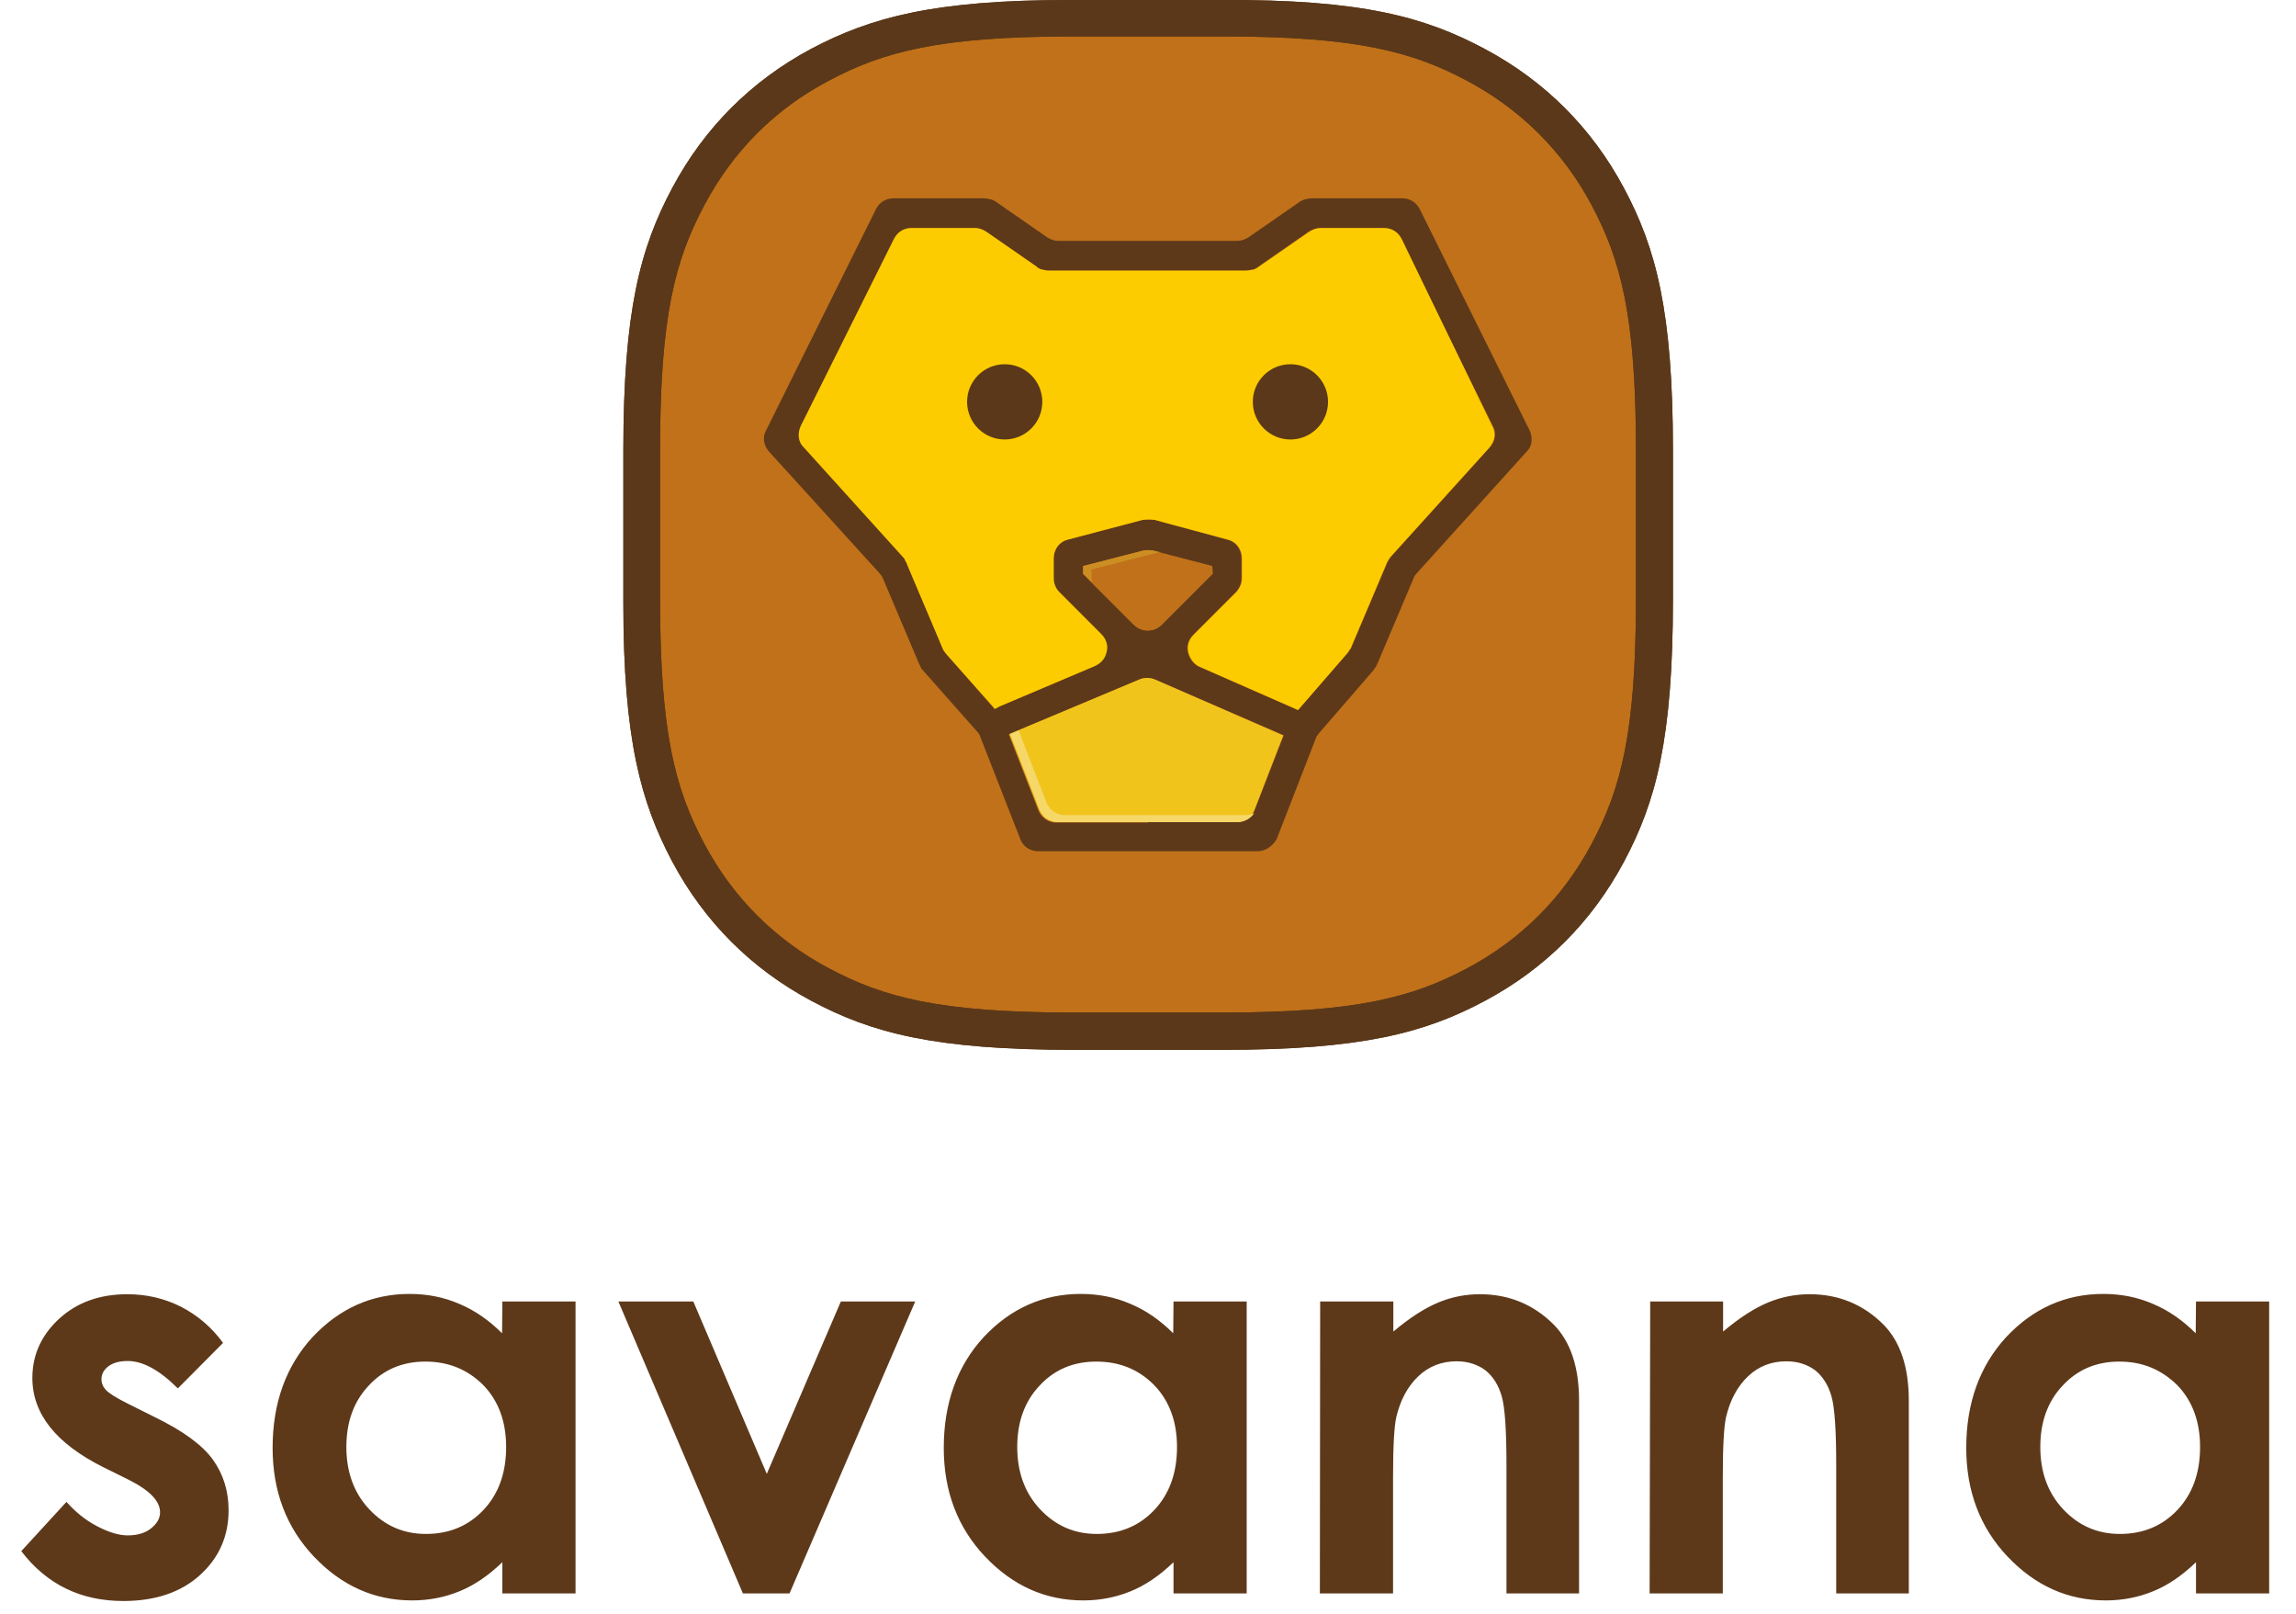 <?xml version="1.0" encoding="utf-8"?>
<!-- Generator: Adobe Illustrator 24.1.3, SVG Export Plug-In . SVG Version: 6.00 Build 0)  -->
<svg version="1.1" id="レイヤー_1" xmlns="http://www.w3.org/2000/svg" xmlns:xlink="http://www.w3.org/1999/xlink" x="0px"
	 y="0px" viewBox="0 0 787.5 553.3" style="enable-background:new 0 0 787.5 553.3;" xml:space="preserve">
<style type="text/css">
	.st0{fill-rule:evenodd;clip-rule:evenodd;fill:#5D391A;}
	.st1{fill-rule:evenodd;clip-rule:evenodd;fill:#C17119;}
	.st2{fill-rule:evenodd;clip-rule:evenodd;fill:#FCCC00;}
	.st3{fill-rule:evenodd;clip-rule:evenodd;fill:#F1C41C;}
	.st4{fill-rule:evenodd;clip-rule:evenodd;fill:#CC8E22;}
	.st5{fill-rule:evenodd;clip-rule:evenodd;fill:#F6D868;}
	.st6{fill-rule:evenodd;clip-rule:evenodd;fill:#5B3819;}
	.st7{clip-path:url(#SVGID_2_);fill:#5B3819;}
</style>
<g>
	<path class="st0" d="M76.5,460.5L61,476.1c-6.3-6.3-12-9.4-17.2-9.4c-2.8,0-5,0.6-6.6,1.8c-1.6,1.2-2.4,2.7-2.4,4.4
		c0,1.4,0.5,2.6,1.5,3.7s3.5,2.7,7.5,4.7l9.2,4.6c9.7,4.7,16.4,9.6,20,14.6c3.6,5,5.4,10.8,5.4,17.4c0,8.9-3.3,16.3-9.8,22.2
		S53.3,549,42.3,549c-14.6,0-26.3-5.7-35-17.1L22.8,515c3,3.4,6.4,6.2,10.4,8.3s7.5,3.2,10.6,3.2c3.3,0,6-0.8,8-2.4
		c2-1.6,3.1-3.4,3.1-5.5c0-3.9-3.6-7.6-11-11.3l-8.5-4.2c-16.2-8.1-24.3-18.3-24.3-30.6c0-7.9,3.1-14.7,9.2-20.3
		c6.1-5.6,13.9-8.4,23.4-8.4c6.5,0,12.6,1.4,18.4,4.3C67.7,451,72.6,455.1,76.5,460.5L76.5,460.5z M172.3,446.3h25.1v100.1h-25.1
		v-10.7c-4.9,4.7-9.8,8-14.8,10c-4.9,2-10.3,3.1-16.1,3.1c-13,0-24.2-5-33.7-15s-14.2-22.5-14.2-37.3c0-15.4,4.6-28.1,13.7-38
		c9.2-9.8,20.3-14.8,33.3-14.8c6,0,11.7,1.1,17,3.4c5.3,2.2,10.2,5.6,14.7,10.1L172.3,446.3L172.3,446.3z M145.9,466.9
		c-7.8,0-14.3,2.7-19.4,8.2c-5.2,5.5-7.7,12.5-7.7,21.1s2.6,15.8,7.9,21.4c5.3,5.6,11.7,8.4,19.4,8.4c7.9,0,14.5-2.7,19.7-8.2
		c5.2-5.5,7.8-12.7,7.8-21.6c0-8.7-2.6-15.8-7.8-21.2C160.4,469.6,153.8,466.9,145.9,466.9L145.9,466.9z M212.1,446.3h25.7
		l25.2,59.1l25.4-59.1h25.5l-43.1,100.1h-16L212.1,446.3L212.1,446.3z M402.5,446.3h25.1v100.1h-25.1v-10.7c-4.9,4.7-9.8,8-14.8,10
		c-4.9,2-10.3,3.1-16.1,3.1c-13,0-24.2-5-33.7-15s-14.2-22.5-14.2-37.3c0-15.4,4.6-28.1,13.7-38c9.2-9.8,20.3-14.8,33.3-14.8
		c6,0,11.7,1.1,17,3.4c5.3,2.2,10.2,5.6,14.7,10.1L402.5,446.3L402.5,446.3z M376,466.9c-7.8,0-14.3,2.7-19.4,8.2
		c-5.2,5.5-7.7,12.5-7.7,21.1s2.6,15.8,7.9,21.4c5.3,5.6,11.7,8.4,19.4,8.4c7.9,0,14.5-2.7,19.7-8.2c5.2-5.5,7.8-12.7,7.8-21.6
		c0-8.7-2.6-15.8-7.8-21.2C390.6,469.6,384,466.9,376,466.9L376,466.9z M452.8,446.3h25.1v10.3c5.7-4.8,10.9-8.1,15.5-10
		c4.6-1.9,9.4-2.8,14.2-2.8c9.9,0,18.4,3.5,25.3,10.4c5.8,5.9,8.7,14.6,8.7,26.1v66.1h-24.9v-43.7c0-12-0.5-19.9-1.6-23.8
		c-1.1-3.9-3-6.9-5.6-9c-2.7-2-6-3.1-9.9-3.1c-5.1,0-9.5,1.7-13.1,5.1c-3.6,3.4-6.2,8.1-7.6,14.1c-0.7,3.1-1.1,9.9-1.1,20.3v40.1
		h-25.1L452.8,446.3L452.8,446.3z M566,446.3H591v10.3c5.7-4.8,10.9-8.1,15.5-10c4.6-1.9,9.4-2.8,14.2-2.8c9.9,0,18.4,3.5,25.3,10.4
		c5.8,5.9,8.7,14.6,8.7,26.1v66.1h-24.9v-43.7c0-12-0.5-19.9-1.6-23.8c-1.1-3.9-3-6.9-5.6-9c-2.7-2-6-3.1-9.9-3.1
		c-5.1,0-9.5,1.7-13.1,5.1s-6.2,8.1-7.6,14.1c-0.7,3.1-1.1,9.9-1.1,20.3v40.1h-25.1L566,446.3L566,446.3z M753.2,446.3h25.1v100.1
		h-25.1v-10.7c-4.9,4.7-9.8,8-14.8,10c-4.9,2-10.3,3.1-16.1,3.1c-13,0-24.2-5-33.7-15s-14.2-22.5-14.2-37.3c0-15.4,4.6-28.1,13.7-38
		c9.2-9.8,20.3-14.8,33.3-14.8c6,0,11.7,1.1,17,3.4c5.3,2.2,10.2,5.6,14.7,10.1L753.2,446.3L753.2,446.3z M726.9,466.9
		c-7.8,0-14.3,2.7-19.4,8.2c-5.2,5.5-7.7,12.5-7.7,21.1s2.6,15.8,7.9,21.4c5.3,5.6,11.7,8.4,19.4,8.4c7.9,0,14.5-2.7,19.7-8.2
		c5.2-5.5,7.8-12.7,7.8-21.6c0-8.7-2.6-15.8-7.8-21.2C741.3,469.6,734.8,466.9,726.9,466.9z"/>
</g>
<g>
	<path class="st1" d="M331.2,7h124.9c60.9,0,110.7,49.9,110.7,110.7v124.9c0,60.9-49.9,110.7-110.7,110.7H331.2
		c-60.9,0-110.7-49.9-110.7-110.7V117.7C220.7,56.8,270.3,7,331.2,7z"/>
	<path class="st0" d="M393.8,281.9h30.4c2.9,0,5.3-1.7,6.2-4.3l11.5-29.5c0.2-0.5,0.2-0.7,0.5-1l0.2-0.5c0.2-0.5,0.5-0.7,0.7-1
		l18.9-21.6c0.5-0.5,0.7-1.2,1.2-1.7l12.2-28.8c0.2-0.5,0.2-0.7,0.5-1l0.2-0.5c0.2-0.2,0.5-0.7,0.7-1l34-37.6c1.9-2.2,2.4-5,1-7.4
		L480.5,82c-1.2-2.4-3.4-3.8-6-3.8h-21.8c-1.4,0-2.6,0.5-3.8,1.2l-17.3,12c-0.5,0.5-1.2,0.7-1.7,1l-1.2,0.2
		c-0.7,0.2-1.2,0.2-2.2,0.2H394h-33.6c-0.7,0-1.4,0-2.2-0.2l-1-0.2c-0.7-0.2-1.2-0.5-1.7-1l-17.3-12c-1.2-0.7-2.4-1.2-3.8-1.2h-21.8
		c-2.6,0-4.8,1.4-6,3.8l-31.9,64c-1.2,2.6-1,5.5,1,7.4l34,37.6c0.2,0.2,0.5,0.5,0.7,1l0.2,0.5c0.2,0.2,0.5,0.7,0.5,1l12.2,28.8
		c0.2,0.7,0.7,1.2,1.2,1.9l18.5,21.1c0.2,0.2,0.5,0.7,0.7,1l0.2,0.5c0.2,0.2,0.2,0.7,0.5,1l11.7,30c1,2.6,3.4,4.3,6.2,4.3H393.8
		L393.8,281.9z M431.1,291.9h-37.4h-37.6c-2.9,0-5.3-1.7-6.2-4.3l-13.7-35c-0.2-0.7-0.7-1.4-1.2-1.9l-18.5-20.9
		c-0.2-0.2-0.5-0.5-0.7-1l-0.2-0.5c-0.2-0.2-0.2-0.5-0.5-1l-12.2-28.8c-0.2-0.7-0.7-1.2-1.2-1.9l-37.9-41.7c-1.9-2.2-2.4-5-1-7.4
		l37.6-75.7c1.2-2.4,3.4-3.8,6-3.8h30.7c0.7,0,1.2,0,1.9,0.2l1,0.2c0.7,0.2,1.2,0.5,1.9,1l17.3,12c1.2,0.7,2.4,1.2,3.8,1.2h31.4h30
		c1.4,0,2.6-0.5,3.8-1.2l17.3-12c0.5-0.5,1.2-0.7,1.9-1l1-0.2c0.7-0.2,1.2-0.2,1.9-0.2H481c2.6,0,4.8,1.4,6,3.8l37.6,75.7
		c1.2,2.6,1,5.5-1,7.4L486,196.5c-0.5,0.5-1,1.2-1.2,1.9l-12.2,28.8c-0.2,0.2-0.2,0.7-0.5,1l-0.2,0.5c-0.2,0.2-0.5,0.5-0.7,1
		l-18.7,21.6c-0.5,0.7-1,1.2-1.2,1.9l-13.4,34.5C436.4,290.3,434,291.9,431.1,291.9z"/>
	<path class="st0" d="M446.5,254.8L396.1,233c-1.7-0.7-3.6-0.7-5.3,0l-50.6,21.3l-1.2-3.1c-1.4-3.4,0.2-7.4,3.6-8.9l32.8-13.9
		c2.2-1,3.6-2.6,4.1-5c0.5-2.2-0.2-4.3-1.9-6L363.3,203c-1.2-1.2-1.9-2.9-1.9-4.8v-6.7c0-3.1,1.9-5.8,5-6.5l25.4-6.7
		c1.2-0.2,3.1-0.2,4.3,0l24.7,6.7c3.1,0.7,5,3.4,5,6.5v6.7c0,1.9-0.7,3.4-1.9,4.8l-14.6,14.6c-1.7,1.7-2.4,3.8-1.9,6
		c0.5,2.2,1.9,4.1,3.8,5l32.8,14.4c1.7,0.7,2.9,1.9,3.6,3.6c0.7,1.7,0.7,3.4,0,5.3L446.5,254.8L446.5,254.8z M398.3,214.3l17.5-17.5
		v-2.6l-20.4-5.3c-1.2-0.2-2.2-0.2-3.4,0l-20.6,5.3v2.6l17.5,17.5C391.6,216.9,395.7,216.9,398.3,214.3z"/>
	<path class="st2" d="M342.7,242.3l32.8-13.9c2.2-1,3.6-2.6,4.1-5c0.5-2.2-0.2-4.3-1.9-6L363.3,203c-1.2-1.2-1.9-2.9-1.9-4.8v-6.7
		c0-3.1,1.9-5.8,5-6.5l25.4-6.7c1.2-0.2,3.1-0.2,4.3,0l24.9,6.7c3.1,0.7,5,3.4,5,6.5v6.7c0,1.9-0.7,3.4-1.9,4.8l-14.6,14.6
		c-1.7,1.7-2.4,3.8-1.9,6c0.5,2.2,1.9,4.1,3.8,5l32.8,14.4c0.2,0.2,0.7,0.2,1,0.5l16.8-19.4c0.5-0.5,0.7-1.2,1.2-1.7l12.2-28.8
		c0.2-0.5,0.2-0.7,0.5-1l0.2-0.5c0.2-0.2,0.5-0.7,0.7-1l34-37.6c1.9-2.2,2.4-5,1-7.4L480.8,82c-1.2-2.4-3.4-3.8-6-3.8H453
		c-1.4,0-2.6,0.5-3.8,1.2l-17.3,12c-0.5,0.5-1.2,0.7-1.7,1l-1.2,0.2c-1,0.2-1.4,0.2-2.4,0.2H394h-33.6c-0.7,0-1.4,0-2.2-0.2l-1-0.2
		c-0.7-0.2-1.2-0.5-1.7-1l-17.3-12c-1.2-0.7-2.4-1.2-3.8-1.2h-21.8c-2.6,0-4.8,1.4-6,3.8l-31.9,64c-1.2,2.6-1,5.5,1,7.4l34,37.6
		c0.2,0.2,0.5,0.5,0.7,1l0.2,0.5c0.2,0.2,0.5,0.7,0.5,1l12.2,28.8c0.2,0.7,0.7,1.2,1.2,1.9l16.8,18.9
		C342,242.6,342.5,242.6,342.7,242.3z"/>
	<path class="st1" d="M415.8,194.1l-20.4-5.3c-1.2-0.2-2.2-0.2-3.4,0l-20.6,5.3v2.6l17.5,17.5c2.6,2.6,7,2.6,9.6,0l17.5-17.5
		L415.8,194.1z"/>
	<path class="st3" d="M396.1,233c-1.7-0.7-3.6-0.7-5.3,0l-44.6,18.7l10.1,25.9c1,2.6,3.4,4.3,6.2,4.3h31.2h30.4
		c2.9,0,5.3-1.7,6.2-4.3l9.8-25.4L396.1,233z"/>
	<path class="st4" d="M374.3,195.3l23.5-6l-2.2-0.5c-1.2-0.2-2.2-0.2-3.4,0l-20.6,5.3v2.6l2.9,2.9L374.3,195.3z"/>
	<g>
		<path class="st5" d="M359,275.4l-9.6-24.9l-2.9,1.2l10.1,25.9c1,2.6,3.4,4.3,6.2,4.3H394h30.4c2.4,0,4.6-1.2,5.8-3.1
			c-1,0.5-2.2,0.7-3.1,0.7h-30.7h-31.2C362.6,279.5,360.2,278,359,275.4z"/>
	</g>
	<g>
		<ellipse class="st6" cx="442.6" cy="137.8" rx="12.9" ry="12.9"/>
		<ellipse class="st6" cx="344.6" cy="137.8" rx="12.9" ry="12.9"/>
	</g>
	<g>
		<g>
			<path id="SVGID_3_" class="st6" d="M367.6,12.5c-45.5,0-64.7,5.3-83.2,15.1c-18.7,9.8-33.1,24.4-42.9,42.9
				c-9.8,18.5-15.1,37.6-15.1,83.2v52.3c0,45.5,5.3,64.7,15.1,83.2c9.8,18.5,24.4,33.1,42.9,42.9c18.5,9.8,37.6,15.1,83.2,15.1h52.3
				c45.5,0,64.7-5.3,83.2-15.1s33.1-24.4,42.9-42.9c9.8-18.5,15.1-37.6,15.1-83.2v-52.3c0-45.5-5.3-64.7-15.1-83.2
				S521.5,37.4,503,27.6c-18.5-9.8-37.6-15.1-83.2-15.1C419.9,12.5,367.6,12.5,367.6,12.5z M509.3,16.8c20.6,11,36.7,27.1,47.7,47.7
				c11,20.6,16.8,42.2,16.8,90.1v50.8c0,47.9-5.8,69.5-16.8,90.1c-11,20.6-27.1,36.7-47.7,47.7c-20.6,11-42.2,16.8-90.1,16.8h-50.8
				c-47.9,0-69.5-5.8-90.1-16.8c-20.6-11-36.7-27.1-47.7-47.7c-10.8-20.4-16.8-41.9-16.8-88.7v-52.3c0-47.9,5.8-69.5,16.8-90.1
				s27.1-36.7,47.7-47.7C298.6,6,320.2,0,366.9,0h52.3C467.1-0.2,488.7,5.8,509.3,16.8z"/>
		</g>
		<g>
			<defs>
				<path id="SVGID_1_" d="M367.6,12.5c-45.5,0-64.7,5.3-83.2,15.1c-18.7,9.8-33.1,24.4-42.9,42.9c-9.8,18.5-15.1,37.6-15.1,83.2
					v52.3c0,45.5,5.3,64.7,15.1,83.2c9.8,18.5,24.4,33.1,42.9,42.9c18.5,9.8,37.6,15.1,83.2,15.1h52.3c45.5,0,64.7-5.3,83.2-15.1
					s33.1-24.4,42.9-42.9c9.8-18.5,15.1-37.6,15.1-83.2v-52.3c0-45.5-5.3-64.7-15.1-83.2S521.5,37.4,503,27.6
					c-18.5-9.8-37.6-15.1-83.2-15.1C419.9,12.5,367.6,12.5,367.6,12.5z M509.3,16.8c20.6,11,36.7,27.1,47.7,47.7
					c11,20.6,16.8,42.2,16.8,90.1v50.8c0,47.9-5.8,69.5-16.8,90.1c-11,20.6-27.1,36.7-47.7,47.7c-20.6,11-42.2,16.8-90.1,16.8h-50.8
					c-47.9,0-69.5-5.8-90.1-16.8c-20.6-11-36.7-27.1-47.7-47.7c-10.8-20.4-16.8-41.9-16.8-88.7v-52.3c0-47.9,5.8-69.5,16.8-90.1
					s27.1-36.7,47.7-47.7C298.6,6,320.2,0,366.9,0h52.3C467.1-0.2,488.7,5.8,509.3,16.8z"/>
			</defs>
			<clipPath id="SVGID_2_">
				<use xlink:href="#SVGID_1_"  style="overflow:visible;"/>
			</clipPath>
			<rect x="204.6" y="-9.1" class="st7" width="378" height="378"/>
		</g>
	</g>
</g>
</svg>
